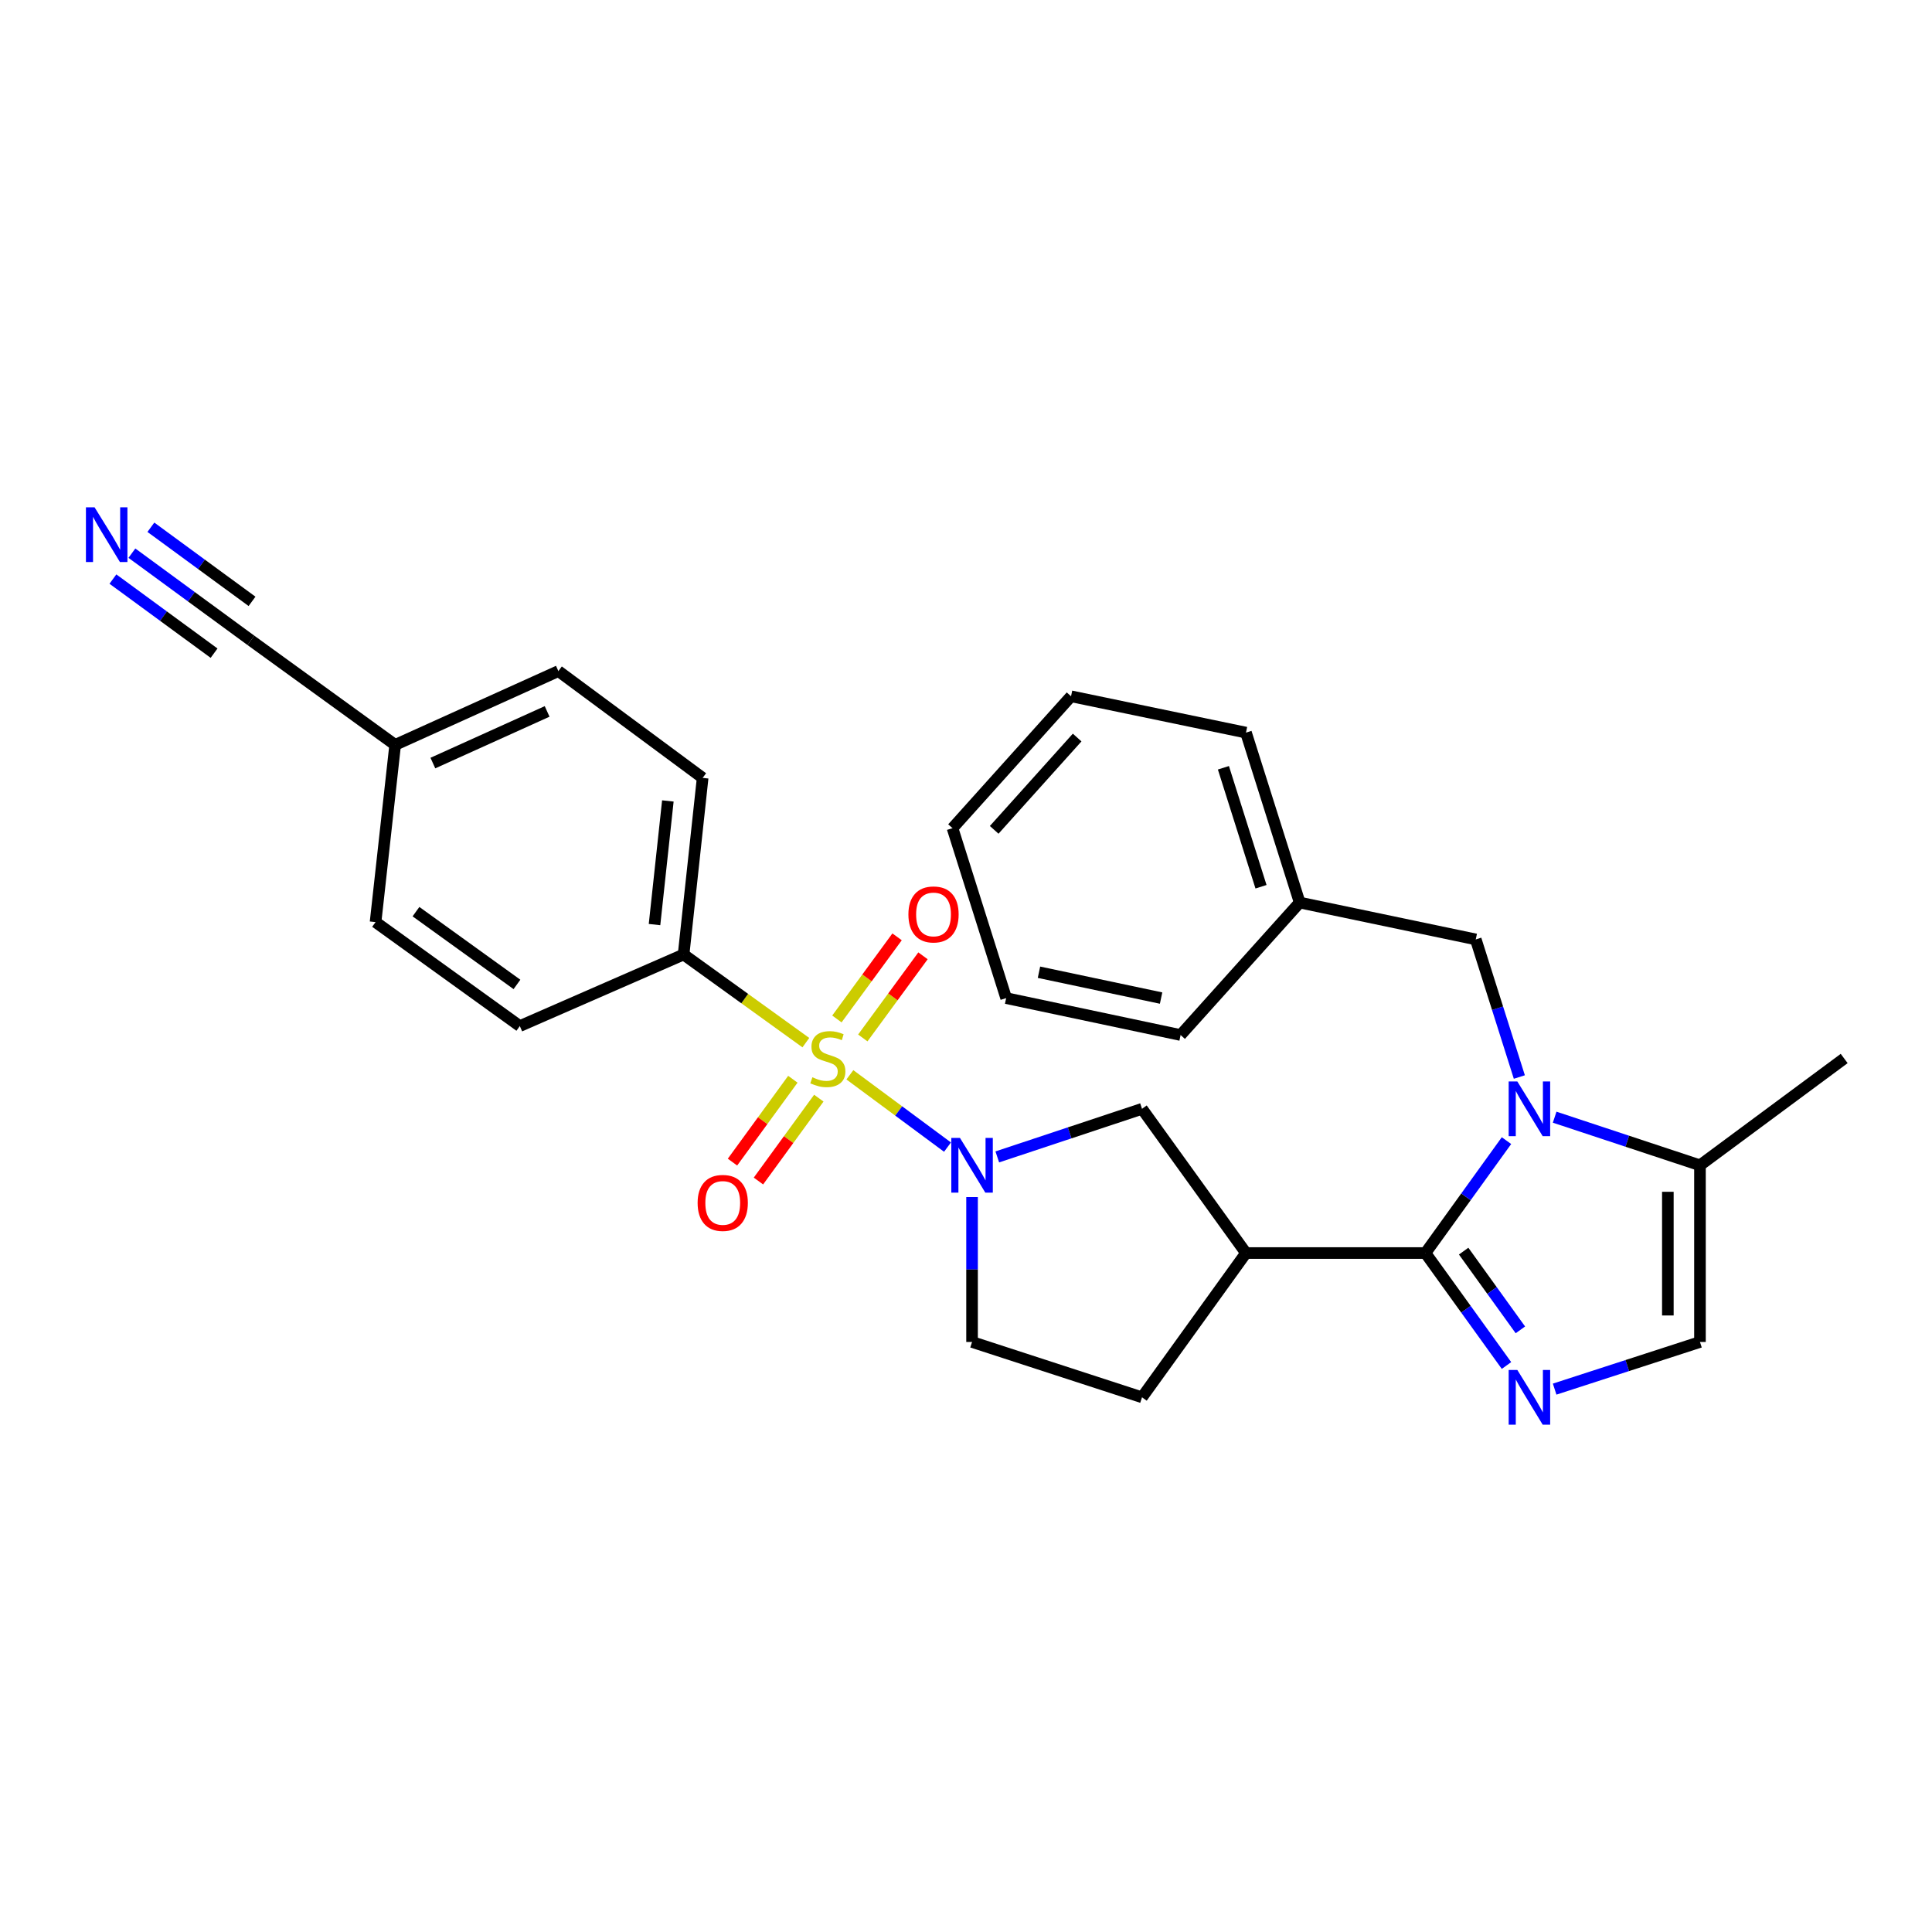 <?xml version='1.0' encoding='iso-8859-1'?>
<svg version='1.1' baseProfile='full'
              xmlns='http://www.w3.org/2000/svg'
                      xmlns:rdkit='http://www.rdkit.org/xml'
                      xmlns:xlink='http://www.w3.org/1999/xlink'
                  xml:space='preserve'
width='1000px' height='1000px' viewBox='0 0 1000 1000'>
<!-- END OF HEADER -->
<rect style='opacity:1.0;fill:#FFFFFF;stroke:none' width='1000' height='1000' x='0' y='0'> </rect>
<path class='bond-2' d='M 439.893,556.318 L 465.161,575.03' style='fill:none;fill-rule:evenodd;stroke:#CCCC00;stroke-width:6px;stroke-linecap:butt;stroke-linejoin:miter;stroke-opacity:1' />
<path class='bond-2' d='M 465.161,575.03 L 490.428,593.743' style='fill:none;fill-rule:evenodd;stroke:#0000FF;stroke-width:6px;stroke-linecap:butt;stroke-linejoin:miter;stroke-opacity:1' />
<path class='bond-8' d='M 417.109,539.67 L 385.468,516.861' style='fill:none;fill-rule:evenodd;stroke:#CCCC00;stroke-width:6px;stroke-linecap:butt;stroke-linejoin:miter;stroke-opacity:1' />
<path class='bond-8' d='M 385.468,516.861 L 353.827,494.053' style='fill:none;fill-rule:evenodd;stroke:#000000;stroke-width:6px;stroke-linecap:butt;stroke-linejoin:miter;stroke-opacity:1' />
<path class='bond-10' d='M 410.383,558.613 L 394.758,580.06' style='fill:none;fill-rule:evenodd;stroke:#CCCC00;stroke-width:6px;stroke-linecap:butt;stroke-linejoin:miter;stroke-opacity:1' />
<path class='bond-10' d='M 394.758,580.06 L 379.133,601.506' style='fill:none;fill-rule:evenodd;stroke:#FF0000;stroke-width:6px;stroke-linecap:butt;stroke-linejoin:miter;stroke-opacity:1' />
<path class='bond-10' d='M 423.818,568.401 L 408.194,589.848' style='fill:none;fill-rule:evenodd;stroke:#CCCC00;stroke-width:6px;stroke-linecap:butt;stroke-linejoin:miter;stroke-opacity:1' />
<path class='bond-10' d='M 408.194,589.848 L 392.569,611.295' style='fill:none;fill-rule:evenodd;stroke:#FF0000;stroke-width:6px;stroke-linecap:butt;stroke-linejoin:miter;stroke-opacity:1' />
<path class='bond-11' d='M 446.588,537.238 L 462.161,515.985' style='fill:none;fill-rule:evenodd;stroke:#CCCC00;stroke-width:6px;stroke-linecap:butt;stroke-linejoin:miter;stroke-opacity:1' />
<path class='bond-11' d='M 462.161,515.985 L 477.735,494.732' style='fill:none;fill-rule:evenodd;stroke:#FF0000;stroke-width:6px;stroke-linecap:butt;stroke-linejoin:miter;stroke-opacity:1' />
<path class='bond-11' d='M 433.18,527.412 L 448.753,506.16' style='fill:none;fill-rule:evenodd;stroke:#CCCC00;stroke-width:6px;stroke-linecap:butt;stroke-linejoin:miter;stroke-opacity:1' />
<path class='bond-11' d='M 448.753,506.16 L 464.327,484.907' style='fill:none;fill-rule:evenodd;stroke:#FF0000;stroke-width:6px;stroke-linecap:butt;stroke-linejoin:miter;stroke-opacity:1' />
<path class='bond-0' d='M 737.803,648.571 L 644.919,648.571' style='fill:none;fill-rule:evenodd;stroke:#000000;stroke-width:6px;stroke-linecap:butt;stroke-linejoin:miter;stroke-opacity:1' />
<path class='bond-1' d='M 737.803,648.571 L 758.779,619.478' style='fill:none;fill-rule:evenodd;stroke:#000000;stroke-width:6px;stroke-linecap:butt;stroke-linejoin:miter;stroke-opacity:1' />
<path class='bond-1' d='M 758.779,619.478 L 779.755,590.386' style='fill:none;fill-rule:evenodd;stroke:#0000FF;stroke-width:6px;stroke-linecap:butt;stroke-linejoin:miter;stroke-opacity:1' />
<path class='bond-3' d='M 737.803,648.571 L 758.781,677.677' style='fill:none;fill-rule:evenodd;stroke:#000000;stroke-width:6px;stroke-linecap:butt;stroke-linejoin:miter;stroke-opacity:1' />
<path class='bond-3' d='M 758.781,677.677 L 779.759,706.783' style='fill:none;fill-rule:evenodd;stroke:#0000FF;stroke-width:6px;stroke-linecap:butt;stroke-linejoin:miter;stroke-opacity:1' />
<path class='bond-3' d='M 757.582,647.583 L 772.266,667.957' style='fill:none;fill-rule:evenodd;stroke:#000000;stroke-width:6px;stroke-linecap:butt;stroke-linejoin:miter;stroke-opacity:1' />
<path class='bond-3' d='M 772.266,667.957 L 786.951,688.331' style='fill:none;fill-rule:evenodd;stroke:#0000FF;stroke-width:6px;stroke-linecap:butt;stroke-linejoin:miter;stroke-opacity:1' />
<path class='bond-5' d='M 804.689,578.251 L 842.294,590.702' style='fill:none;fill-rule:evenodd;stroke:#0000FF;stroke-width:6px;stroke-linecap:butt;stroke-linejoin:miter;stroke-opacity:1' />
<path class='bond-5' d='M 842.294,590.702 L 879.9,603.153' style='fill:none;fill-rule:evenodd;stroke:#000000;stroke-width:6px;stroke-linecap:butt;stroke-linejoin:miter;stroke-opacity:1' />
<path class='bond-12' d='M 786.411,557.466 L 775.133,521.853' style='fill:none;fill-rule:evenodd;stroke:#0000FF;stroke-width:6px;stroke-linecap:butt;stroke-linejoin:miter;stroke-opacity:1' />
<path class='bond-12' d='M 775.133,521.853 L 763.855,486.24' style='fill:none;fill-rule:evenodd;stroke:#000000;stroke-width:6px;stroke-linecap:butt;stroke-linejoin:miter;stroke-opacity:1' />
<path class='bond-7' d='M 516.193,598.815 L 553.65,586.37' style='fill:none;fill-rule:evenodd;stroke:#0000FF;stroke-width:6px;stroke-linecap:butt;stroke-linejoin:miter;stroke-opacity:1' />
<path class='bond-7' d='M 553.65,586.37 L 591.107,573.925' style='fill:none;fill-rule:evenodd;stroke:#000000;stroke-width:6px;stroke-linecap:butt;stroke-linejoin:miter;stroke-opacity:1' />
<path class='bond-14' d='M 503.136,619.6 L 503.136,657.103' style='fill:none;fill-rule:evenodd;stroke:#0000FF;stroke-width:6px;stroke-linecap:butt;stroke-linejoin:miter;stroke-opacity:1' />
<path class='bond-14' d='M 503.136,657.103 L 503.136,694.606' style='fill:none;fill-rule:evenodd;stroke:#000000;stroke-width:6px;stroke-linecap:butt;stroke-linejoin:miter;stroke-opacity:1' />
<path class='bond-6' d='M 804.684,719.007 L 842.292,706.807' style='fill:none;fill-rule:evenodd;stroke:#0000FF;stroke-width:6px;stroke-linecap:butt;stroke-linejoin:miter;stroke-opacity:1' />
<path class='bond-6' d='M 842.292,706.807 L 879.9,694.606' style='fill:none;fill-rule:evenodd;stroke:#000000;stroke-width:6px;stroke-linecap:butt;stroke-linejoin:miter;stroke-opacity:1' />
<path class='bond-4' d='M 644.919,648.571 L 591.107,573.925' style='fill:none;fill-rule:evenodd;stroke:#000000;stroke-width:6px;stroke-linecap:butt;stroke-linejoin:miter;stroke-opacity:1' />
<path class='bond-29' d='M 644.919,648.571 L 591.107,723.244' style='fill:none;fill-rule:evenodd;stroke:#000000;stroke-width:6px;stroke-linecap:butt;stroke-linejoin:miter;stroke-opacity:1' />
<path class='bond-22' d='M 879.9,603.153 L 954.545,547.874' style='fill:none;fill-rule:evenodd;stroke:#000000;stroke-width:6px;stroke-linecap:butt;stroke-linejoin:miter;stroke-opacity:1' />
<path class='bond-30' d='M 879.9,603.153 L 879.9,694.606' style='fill:none;fill-rule:evenodd;stroke:#000000;stroke-width:6px;stroke-linecap:butt;stroke-linejoin:miter;stroke-opacity:1' />
<path class='bond-30' d='M 863.277,616.871 L 863.277,680.888' style='fill:none;fill-rule:evenodd;stroke:#000000;stroke-width:6px;stroke-linecap:butt;stroke-linejoin:miter;stroke-opacity:1' />
<path class='bond-16' d='M 353.827,494.053 L 363.689,402.637' style='fill:none;fill-rule:evenodd;stroke:#000000;stroke-width:6px;stroke-linecap:butt;stroke-linejoin:miter;stroke-opacity:1' />
<path class='bond-16' d='M 338.779,478.557 L 345.683,414.566' style='fill:none;fill-rule:evenodd;stroke:#000000;stroke-width:6px;stroke-linecap:butt;stroke-linejoin:miter;stroke-opacity:1' />
<path class='bond-17' d='M 353.827,494.053 L 269.06,531.094' style='fill:none;fill-rule:evenodd;stroke:#000000;stroke-width:6px;stroke-linecap:butt;stroke-linejoin:miter;stroke-opacity:1' />
<path class='bond-9' d='M 68.27,286.32 L 99.067,308.883' style='fill:none;fill-rule:evenodd;stroke:#0000FF;stroke-width:6px;stroke-linecap:butt;stroke-linejoin:miter;stroke-opacity:1' />
<path class='bond-9' d='M 99.067,308.883 L 129.863,331.445' style='fill:none;fill-rule:evenodd;stroke:#000000;stroke-width:6px;stroke-linecap:butt;stroke-linejoin:miter;stroke-opacity:1' />
<path class='bond-9' d='M 58.446,299.729 L 84.623,318.907' style='fill:none;fill-rule:evenodd;stroke:#0000FF;stroke-width:6px;stroke-linecap:butt;stroke-linejoin:miter;stroke-opacity:1' />
<path class='bond-9' d='M 84.623,318.907 L 110.8,338.085' style='fill:none;fill-rule:evenodd;stroke:#000000;stroke-width:6px;stroke-linecap:butt;stroke-linejoin:miter;stroke-opacity:1' />
<path class='bond-9' d='M 78.095,272.911 L 104.271,292.089' style='fill:none;fill-rule:evenodd;stroke:#0000FF;stroke-width:6px;stroke-linecap:butt;stroke-linejoin:miter;stroke-opacity:1' />
<path class='bond-9' d='M 104.271,292.089 L 130.448,311.267' style='fill:none;fill-rule:evenodd;stroke:#000000;stroke-width:6px;stroke-linecap:butt;stroke-linejoin:miter;stroke-opacity:1' />
<path class='bond-19' d='M 763.855,486.24 L 672.716,467.161' style='fill:none;fill-rule:evenodd;stroke:#000000;stroke-width:6px;stroke-linecap:butt;stroke-linejoin:miter;stroke-opacity:1' />
<path class='bond-13' d='M 129.863,331.445 L 204.536,385.543' style='fill:none;fill-rule:evenodd;stroke:#000000;stroke-width:6px;stroke-linecap:butt;stroke-linejoin:miter;stroke-opacity:1' />
<path class='bond-15' d='M 503.136,694.606 L 591.107,723.244' style='fill:none;fill-rule:evenodd;stroke:#000000;stroke-width:6px;stroke-linecap:butt;stroke-linejoin:miter;stroke-opacity:1' />
<path class='bond-20' d='M 363.689,402.637 L 289.016,347.357' style='fill:none;fill-rule:evenodd;stroke:#000000;stroke-width:6px;stroke-linecap:butt;stroke-linejoin:miter;stroke-opacity:1' />
<path class='bond-21' d='M 269.06,531.094 L 194.387,477.282' style='fill:none;fill-rule:evenodd;stroke:#000000;stroke-width:6px;stroke-linecap:butt;stroke-linejoin:miter;stroke-opacity:1' />
<path class='bond-21' d='M 267.577,509.536 L 215.306,471.868' style='fill:none;fill-rule:evenodd;stroke:#000000;stroke-width:6px;stroke-linecap:butt;stroke-linejoin:miter;stroke-opacity:1' />
<path class='bond-18' d='M 204.536,385.543 L 194.387,477.282' style='fill:none;fill-rule:evenodd;stroke:#000000;stroke-width:6px;stroke-linecap:butt;stroke-linejoin:miter;stroke-opacity:1' />
<path class='bond-28' d='M 204.536,385.543 L 289.016,347.357' style='fill:none;fill-rule:evenodd;stroke:#000000;stroke-width:6px;stroke-linecap:butt;stroke-linejoin:miter;stroke-opacity:1' />
<path class='bond-28' d='M 224.054,394.962 L 283.191,368.232' style='fill:none;fill-rule:evenodd;stroke:#000000;stroke-width:6px;stroke-linecap:butt;stroke-linejoin:miter;stroke-opacity:1' />
<path class='bond-23' d='M 672.716,467.161 L 644.919,379.199' style='fill:none;fill-rule:evenodd;stroke:#000000;stroke-width:6px;stroke-linecap:butt;stroke-linejoin:miter;stroke-opacity:1' />
<path class='bond-23' d='M 652.696,458.975 L 633.238,397.402' style='fill:none;fill-rule:evenodd;stroke:#000000;stroke-width:6px;stroke-linecap:butt;stroke-linejoin:miter;stroke-opacity:1' />
<path class='bond-24' d='M 672.716,467.161 L 611.082,535.73' style='fill:none;fill-rule:evenodd;stroke:#000000;stroke-width:6px;stroke-linecap:butt;stroke-linejoin:miter;stroke-opacity:1' />
<path class='bond-26' d='M 644.919,379.199 L 554.371,360.397' style='fill:none;fill-rule:evenodd;stroke:#000000;stroke-width:6px;stroke-linecap:butt;stroke-linejoin:miter;stroke-opacity:1' />
<path class='bond-25' d='M 611.082,535.73 L 520.784,516.623' style='fill:none;fill-rule:evenodd;stroke:#000000;stroke-width:6px;stroke-linecap:butt;stroke-linejoin:miter;stroke-opacity:1' />
<path class='bond-25' d='M 600.979,516.601 L 537.77,503.226' style='fill:none;fill-rule:evenodd;stroke:#000000;stroke-width:6px;stroke-linecap:butt;stroke-linejoin:miter;stroke-opacity:1' />
<path class='bond-27' d='M 520.784,516.623 L 493.024,428.661' style='fill:none;fill-rule:evenodd;stroke:#000000;stroke-width:6px;stroke-linecap:butt;stroke-linejoin:miter;stroke-opacity:1' />
<path class='bond-31' d='M 554.371,360.397 L 493.024,428.661' style='fill:none;fill-rule:evenodd;stroke:#000000;stroke-width:6px;stroke-linecap:butt;stroke-linejoin:miter;stroke-opacity:1' />
<path class='bond-31' d='M 557.533,381.747 L 514.59,429.532' style='fill:none;fill-rule:evenodd;stroke:#000000;stroke-width:6px;stroke-linecap:butt;stroke-linejoin:miter;stroke-opacity:1' />
<path  class='atom-0' d='M 420.49 557.594
Q 420.81 557.714, 422.13 558.274
Q 423.45 558.834, 424.89 559.194
Q 426.37 559.514, 427.81 559.514
Q 430.49 559.514, 432.05 558.234
Q 433.61 556.914, 433.61 554.634
Q 433.61 553.074, 432.81 552.114
Q 432.05 551.154, 430.85 550.634
Q 429.65 550.114, 427.65 549.514
Q 425.13 548.754, 423.61 548.034
Q 422.13 547.314, 421.05 545.794
Q 420.01 544.274, 420.01 541.714
Q 420.01 538.154, 422.41 535.954
Q 424.85 533.754, 429.65 533.754
Q 432.93 533.754, 436.65 535.314
L 435.73 538.394
Q 432.33 536.994, 429.77 536.994
Q 427.01 536.994, 425.49 538.154
Q 423.97 539.274, 424.01 541.234
Q 424.01 542.754, 424.77 543.674
Q 425.57 544.594, 426.69 545.114
Q 427.85 545.634, 429.77 546.234
Q 432.33 547.034, 433.85 547.834
Q 435.37 548.634, 436.45 550.274
Q 437.57 551.874, 437.57 554.634
Q 437.57 558.554, 434.93 560.674
Q 432.33 562.754, 427.97 562.754
Q 425.45 562.754, 423.53 562.194
Q 421.65 561.674, 419.41 560.754
L 420.49 557.594
' fill='#CCCC00'/>
<path  class='atom-2' d='M 785.364 559.765
L 794.644 574.765
Q 795.564 576.245, 797.044 578.925
Q 798.524 581.605, 798.604 581.765
L 798.604 559.765
L 802.364 559.765
L 802.364 588.085
L 798.484 588.085
L 788.524 571.685
Q 787.364 569.765, 786.124 567.565
Q 784.924 565.365, 784.564 564.685
L 784.564 588.085
L 780.884 588.085
L 780.884 559.765
L 785.364 559.765
' fill='#0000FF'/>
<path  class='atom-3' d='M 496.876 588.993
L 506.156 603.993
Q 507.076 605.473, 508.556 608.153
Q 510.036 610.833, 510.116 610.993
L 510.116 588.993
L 513.876 588.993
L 513.876 617.313
L 509.996 617.313
L 500.036 600.913
Q 498.876 598.993, 497.636 596.793
Q 496.436 594.593, 496.076 593.913
L 496.076 617.313
L 492.396 617.313
L 492.396 588.993
L 496.876 588.993
' fill='#0000FF'/>
<path  class='atom-4' d='M 785.364 709.084
L 794.644 724.084
Q 795.564 725.564, 797.044 728.244
Q 798.524 730.924, 798.604 731.084
L 798.604 709.084
L 802.364 709.084
L 802.364 737.404
L 798.484 737.404
L 788.524 721.004
Q 787.364 719.084, 786.124 716.884
Q 784.924 714.684, 784.564 714.004
L 784.564 737.404
L 780.884 737.404
L 780.884 709.084
L 785.364 709.084
' fill='#0000FF'/>
<path  class='atom-10' d='M 48.957 262.596
L 58.237 277.596
Q 59.157 279.076, 60.637 281.756
Q 62.117 284.436, 62.197 284.596
L 62.197 262.596
L 65.957 262.596
L 65.957 290.916
L 62.077 290.916
L 52.117 274.516
Q 50.957 272.596, 49.717 270.396
Q 48.517 268.196, 48.157 267.516
L 48.157 290.916
L 44.477 290.916
L 44.477 262.596
L 48.957 262.596
' fill='#0000FF'/>
<path  class='atom-11' d='M 361.088 622.627
Q 361.088 615.827, 364.448 612.027
Q 367.808 608.227, 374.088 608.227
Q 380.368 608.227, 383.728 612.027
Q 387.088 615.827, 387.088 622.627
Q 387.088 629.507, 383.688 633.427
Q 380.288 637.307, 374.088 637.307
Q 367.848 637.307, 364.448 633.427
Q 361.088 629.547, 361.088 622.627
M 374.088 634.107
Q 378.408 634.107, 380.728 631.227
Q 383.088 628.307, 383.088 622.627
Q 383.088 617.067, 380.728 614.267
Q 378.408 611.427, 374.088 611.427
Q 369.768 611.427, 367.408 614.227
Q 365.088 617.027, 365.088 622.627
Q 365.088 628.347, 367.408 631.227
Q 369.768 634.107, 374.088 634.107
' fill='#FF0000'/>
<path  class='atom-12' d='M 470.189 473.308
Q 470.189 466.508, 473.549 462.708
Q 476.909 458.908, 483.189 458.908
Q 489.469 458.908, 492.829 462.708
Q 496.189 466.508, 496.189 473.308
Q 496.189 480.188, 492.789 484.108
Q 489.389 487.988, 483.189 487.988
Q 476.949 487.988, 473.549 484.108
Q 470.189 480.228, 470.189 473.308
M 483.189 484.788
Q 487.509 484.788, 489.829 481.908
Q 492.189 478.988, 492.189 473.308
Q 492.189 467.748, 489.829 464.948
Q 487.509 462.108, 483.189 462.108
Q 478.869 462.108, 476.509 464.908
Q 474.189 467.708, 474.189 473.308
Q 474.189 479.028, 476.509 481.908
Q 478.869 484.788, 483.189 484.788
' fill='#FF0000'/>
</svg>
